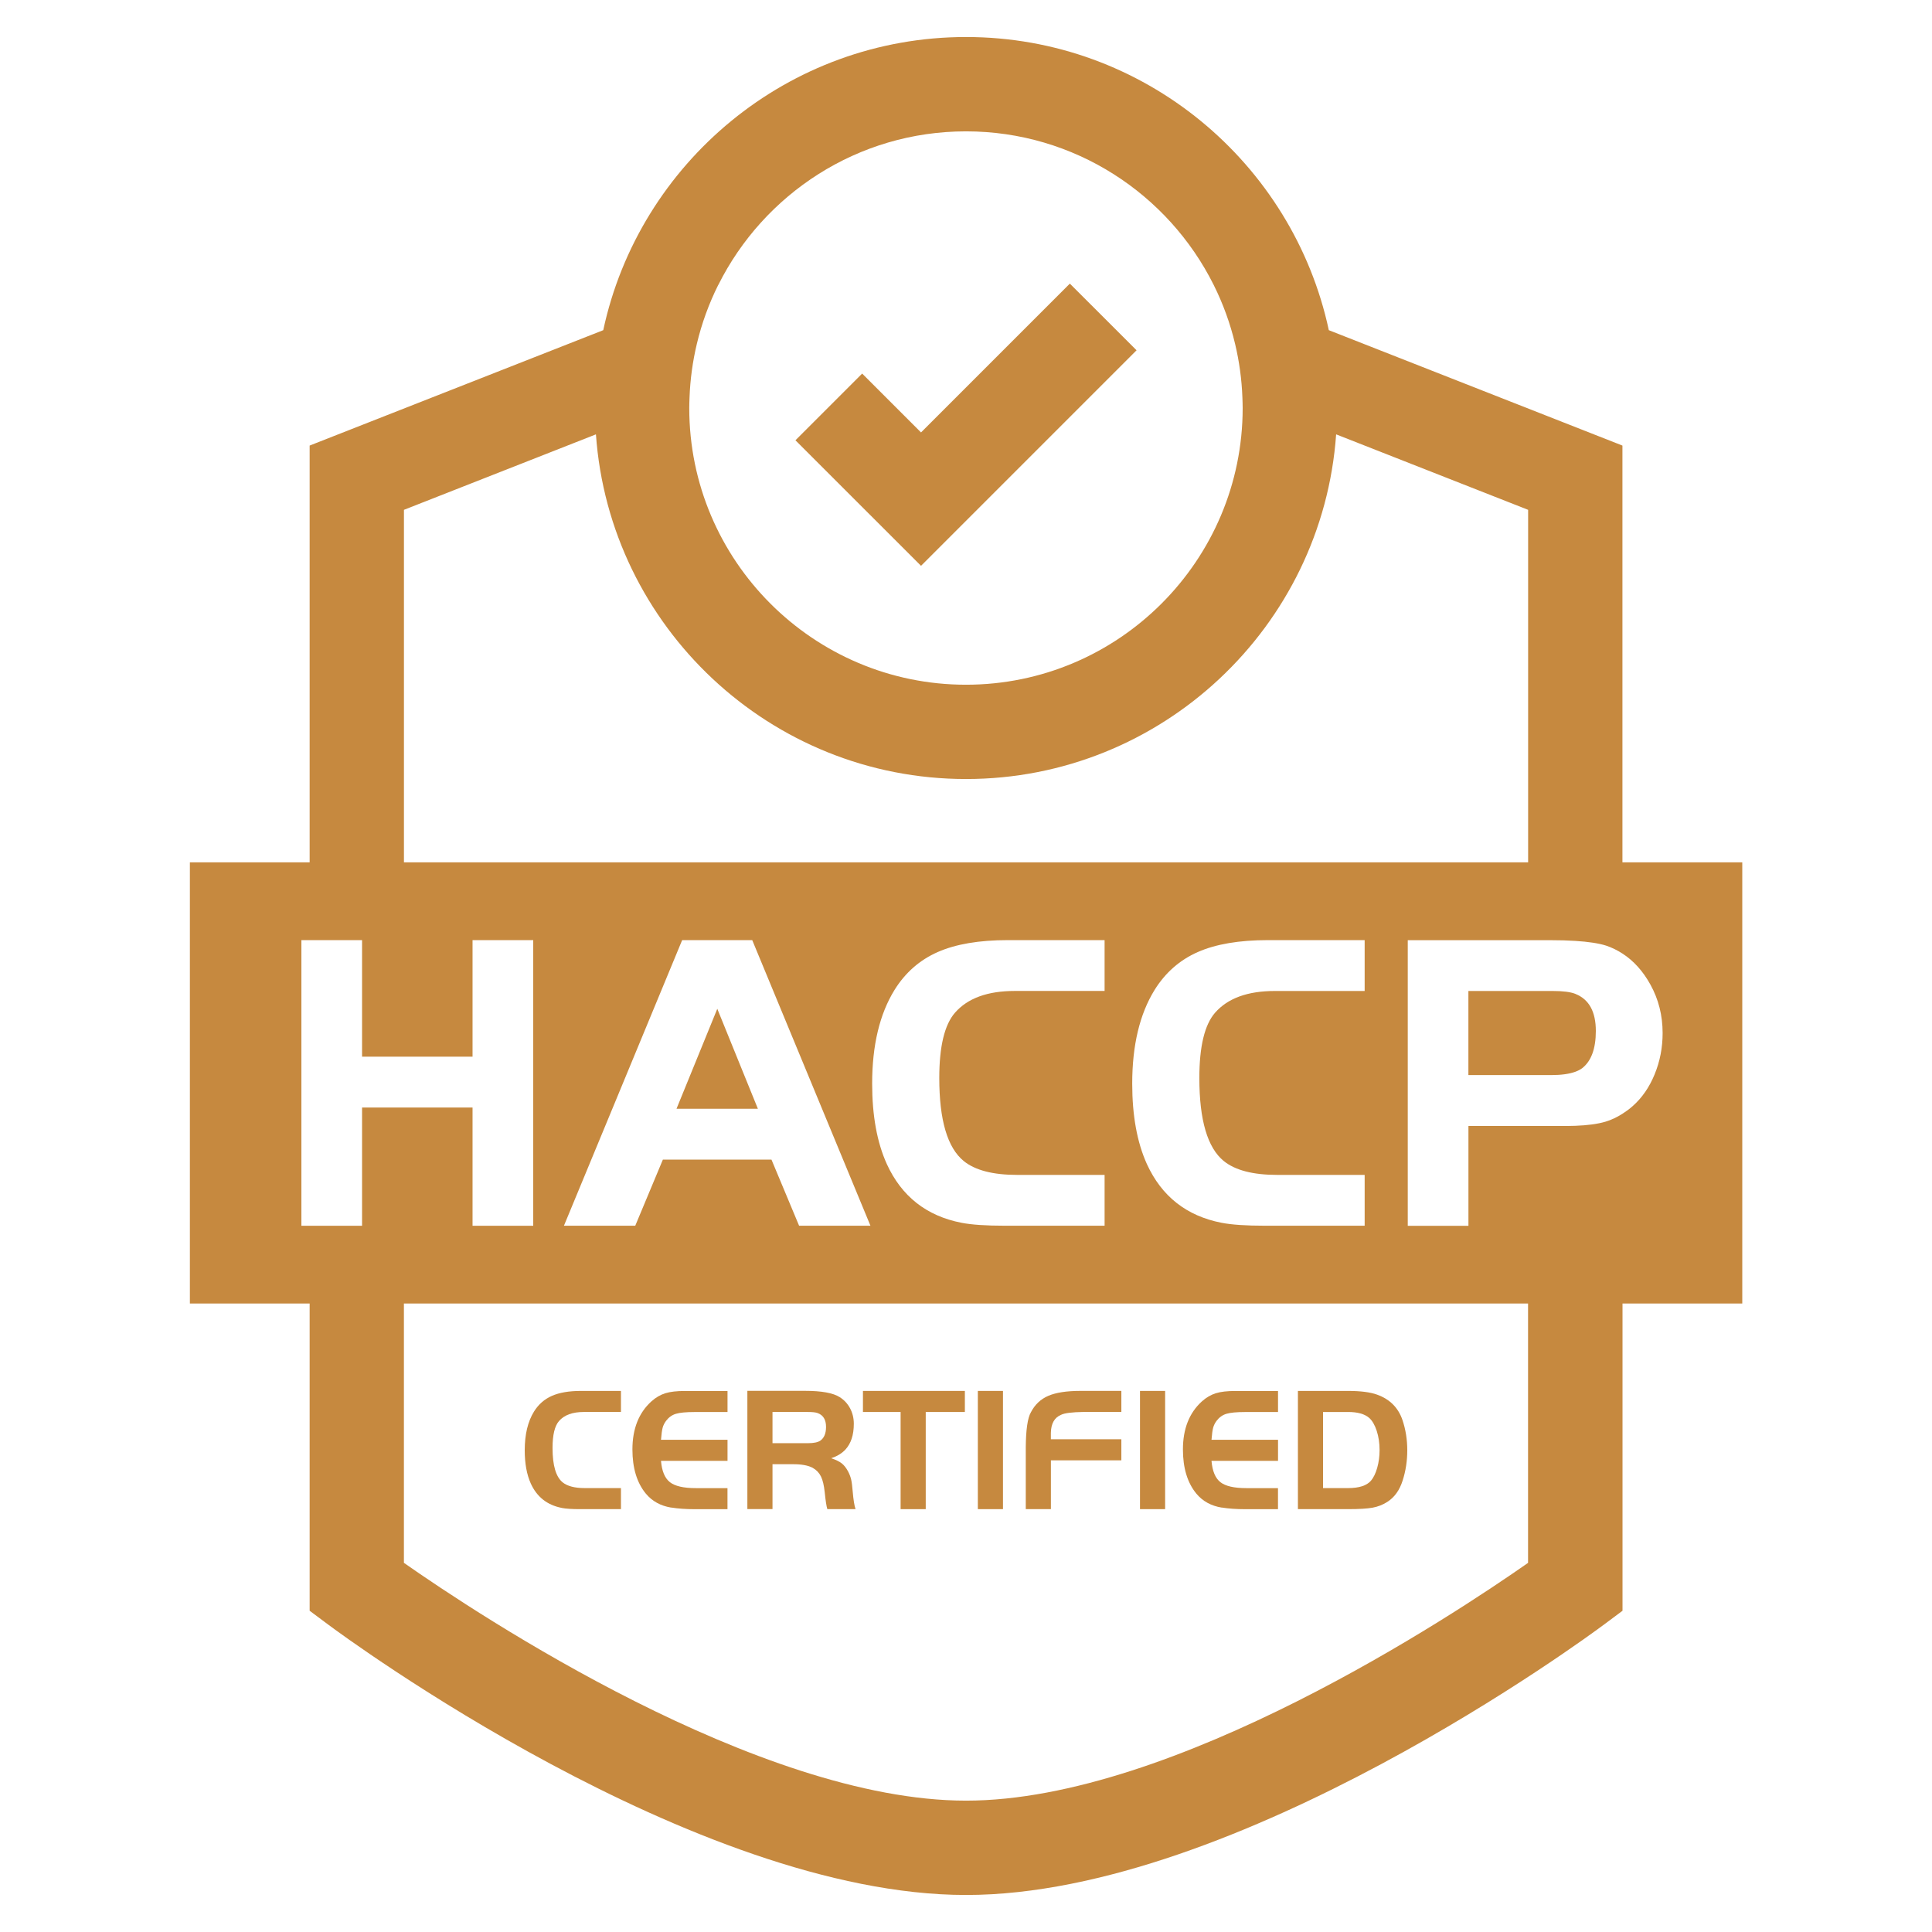 <svg xmlns="http://www.w3.org/2000/svg" id="icons" viewBox="0 0 512 512"><defs><style>.cls-1{fill:#c6893f;stroke-width:0px;}</style></defs><path class="cls-1" d="m148.86,399.62c1.1.21,2.69.32,4.77.32h10.93v-5.58h-9.59c-2.65,0-4.6-.51-5.85-1.51-1.79-1.45-2.69-4.49-2.69-9.11,0-3.46.57-5.85,1.72-7.16,1.39-1.59,3.58-2.39,6.56-2.39h9.85v-5.58h-10.6c-3.15,0-5.72.44-7.7,1.31s-3.56,2.26-4.74,4.15c-1.64,2.65-2.46,6.07-2.46,10.28,0,3.5.54,6.44,1.61,8.81,1.62,3.55,4.35,5.7,8.19,6.45Z"></path><path class="cls-1" d="m177.87,399.51c1.79.29,3.86.44,6.22.44h8.7v-5.58h-8.4c-3.23,0-5.52-.53-6.86-1.58-1.35-1.06-2.13-2.94-2.36-5.65h17.63v-5.58h-17.63c.12-1.52.27-2.59.44-3.21.17-.63.48-1.25.94-1.86.69-.9,1.55-1.51,2.58-1.82,1.03-.31,2.69-.47,4.97-.47h8.7v-5.58h-11.27c-2.19,0-3.93.2-5.23.61-1.3.41-2.53,1.12-3.67,2.15-3.35,3.03-5.03,7.28-5.03,12.74,0,4.93,1.19,8.83,3.56,11.71,1.67,2.01,3.91,3.24,6.72,3.7Z"></path><path class="cls-1" d="m204.72,388.03h5.37c2.31-.01,4.07.31,5.28.96.98.55,1.71,1.31,2.19,2.28.48.97.81,2.38,1,4.21.23,2.23.46,3.72.69,4.45h7.48c-.32-.9-.57-2.48-.76-4.73-.11-1.36-.24-2.39-.4-3.09-.16-.7-.43-1.41-.81-2.15-.51-.95-1.07-1.67-1.7-2.16-.63-.49-1.55-.94-2.78-1.35,1.55-.52,2.79-1.27,3.72-2.25,1.51-1.61,2.27-3.9,2.27-6.89,0-1.48-.33-2.84-.98-4.07-.65-1.23-1.56-2.22-2.74-2.97-1.74-1.12-4.81-1.68-9.2-1.68h-15.29v31.33h6.66v-11.91Zm0-13.84h9.37c1.19,0,2.05.09,2.57.28,1.5.54,2.25,1.76,2.25,3.67,0,1.71-.5,2.92-1.49,3.63-.66.46-1.77.69-3.33.69h-9.37v-8.26Z"></path><polygon class="cls-1" points="238.67 399.94 245.33 399.94 245.33 374.19 255.7 374.19 255.7 368.61 228.69 368.61 228.69 374.19 238.67 374.19 238.67 399.94"></polygon><rect class="cls-1" x="259.14" y="368.61" width="6.66" height="31.33"></rect><path class="cls-1" d="m278.49,387h18.68v-5.58h-18.68v-1.68c.05-2.48.95-4.08,2.71-4.8.89-.46,2.88-.71,5.99-.76h9.98v-5.58h-10.83c-3.66,0-6.5.44-8.53,1.31s-3.57,2.33-4.62,4.38c-.86,1.48-1.31,4.58-1.35,9.27v16.37h6.66v-12.95Z"></path><rect class="cls-1" x="302.11" y="368.61" width="6.66" height="31.33"></rect><path class="cls-1" d="m323.76,399.51c1.79.29,3.86.44,6.22.44h8.7v-5.58h-8.4c-3.23,0-5.52-.53-6.86-1.58-1.35-1.06-2.13-2.94-2.36-5.65h17.63v-5.58h-17.63c.12-1.52.27-2.59.44-3.21.17-.63.48-1.25.94-1.86.69-.9,1.55-1.51,2.58-1.82,1.03-.31,2.69-.47,4.97-.47h8.7v-5.58h-11.27c-2.19,0-3.93.2-5.23.61-1.3.41-2.53,1.12-3.67,2.15-3.35,3.03-5.03,7.28-5.03,12.74,0,4.93,1.19,8.83,3.56,11.71,1.67,2.01,3.91,3.24,6.72,3.7Z"></path><path class="cls-1" d="m363.75,399.55c1.41-.26,2.72-.77,3.91-1.54,1.9-1.21,3.25-3.1,4.06-5.67.81-2.51,1.22-5.18,1.22-8.01s-.43-5.54-1.28-8.03c-1.12-3.26-3.35-5.49-6.7-6.7-1.82-.66-4.39-.99-7.71-.99h-13.29v31.33h13.29c2.92,0,5.09-.13,6.51-.39Zm-13.14-25.36h6.63c2.56,0,4.43.53,5.62,1.58.83.75,1.49,1.9,1.99,3.44.5,1.55.75,3.24.75,5.07,0,1.67-.21,3.24-.63,4.72-.42,1.48-.98,2.61-1.66,3.41-1.13,1.3-3.15,1.95-6.06,1.95h-6.63v-20.18Z"></path><path class="cls-1" d="m429.96,228.53v-110.45l-77.81-30.58c-9.51-44.34-49-77.69-96.14-77.69s-86.63,33.35-96.14,77.69l-77.81,30.58v110.45h-31.74v116.92h31.74v81.42l5.03,3.75c3.92,2.92,96.85,71.57,168.93,71.57s165-68.65,168.93-71.57l5.03-3.75v-81.42h31.74v-116.92h-31.74Zm-25,185.64c-19.81,13.87-93.9,63.02-148.96,63.02s-129.16-49.16-148.96-63.02v-68.72h297.91v68.72Zm-255.51-89.34l31.33-75.69h18.57l31.33,75.69h-18.91l-7.32-17.52h-28.78l-7.32,17.52h-18.91Zm105.96-17.13c3.03,2.44,7.74,3.66,14.14,3.66h23.18v13.47h-26.39c-5.03,0-8.87-.26-11.53-.78-9.28-1.81-15.88-7-19.8-15.58-2.59-5.73-3.88-12.83-3.88-21.29,0-10.17,1.98-18.44,5.93-24.84,2.85-4.58,6.66-7.93,11.45-10.04,4.79-2.11,10.99-3.16,18.6-3.16h25.62v13.47h-23.79c-7.21,0-12.49,1.92-15.86,5.77-2.77,3.18-4.16,8.95-4.16,17.3,0,11.16,2.16,18.5,6.49,22.01Zm106.24-45.08h-23.79c-7.21,0-12.49,1.92-15.86,5.77-2.77,3.18-4.16,8.95-4.16,17.3,0,11.16,2.16,18.5,6.49,22.01,3.03,2.44,7.74,3.66,14.14,3.66h23.18v13.47h-26.39c-5.03,0-8.87-.26-11.53-.78-9.28-1.81-15.88-7-19.8-15.58-2.59-5.73-3.88-12.83-3.88-21.29,0-10.17,1.98-18.44,5.93-24.84,2.85-4.58,6.66-7.93,11.45-10.04,4.79-2.11,10.99-3.16,18.6-3.16h25.62v13.47Zm-254.6-34.09v-93.42l50.88-20c3.59,50.97,46.21,91.34,98.08,91.34s94.48-40.37,98.08-91.34l50.88,20v93.42H107.04Zm83.31-153.02c12.03-24.1,36.93-40.7,65.64-40.7s53.62,16.6,65.64,40.7c2.46,4.93,4.38,10.18,5.68,15.66,1.09,4.58,1.75,9.32,1.93,14.19.03.92.07,1.84.07,2.77,0,40.43-32.89,73.33-73.33,73.33s-73.33-32.9-73.33-73.33c0-.93.04-1.85.07-2.77.18-4.87.84-9.61,1.93-14.19,1.3-5.48,3.22-10.73,5.68-15.66Zm-110.49,249.33v-75.69h16.08v30.88h29.28v-30.88h16.08v75.69h-16.08v-31.33h-29.28v31.33h-16.08Zm358.63-40.14c-1.41,3.44-3.36,6.27-5.88,8.48-.86.76-1.75,1.4-2.66,1.98-1.44.92-2.93,1.63-4.49,2.1-2.06.61-4.74.97-8.01,1.09-.78.03-1.57.05-2.42.05h-25.89v26.45h-16.08v-75.69h37.76c2.46,0,4.67.06,6.63.19,3.52.22,6.25.64,8.17,1.25,1.55.52,2.98,1.23,4.33,2.1,2.96,1.91,5.45,4.66,7.43,8.26,2.14,3.88,3.22,8.15,3.22,12.81,0,3.85-.7,7.49-2.11,10.92Z"></path><polygon class="cls-1" points="190.09 267.34 179.28 293.84 200.85 293.84 190.09 267.34"></polygon><path class="cls-1" d="m417.53,263.4s-.05-.02-.08-.03c-1.3-.5-3.3-.75-6.02-.75h-22.29v22.29h21.96c2.66,0,4.77-.3,6.35-.87.75-.27,1.4-.61,1.91-1.01,2.36-1.89,3.55-5.16,3.55-9.81,0-5.1-1.79-8.37-5.38-9.81Z"></path><polygon class="cls-1" points="300.12 93.91 301.2 92.83 283.52 75.16 274.74 83.94 244.08 114.6 228.48 99 210.8 116.68 244.08 149.95 300.12 93.91"></polygon></svg>